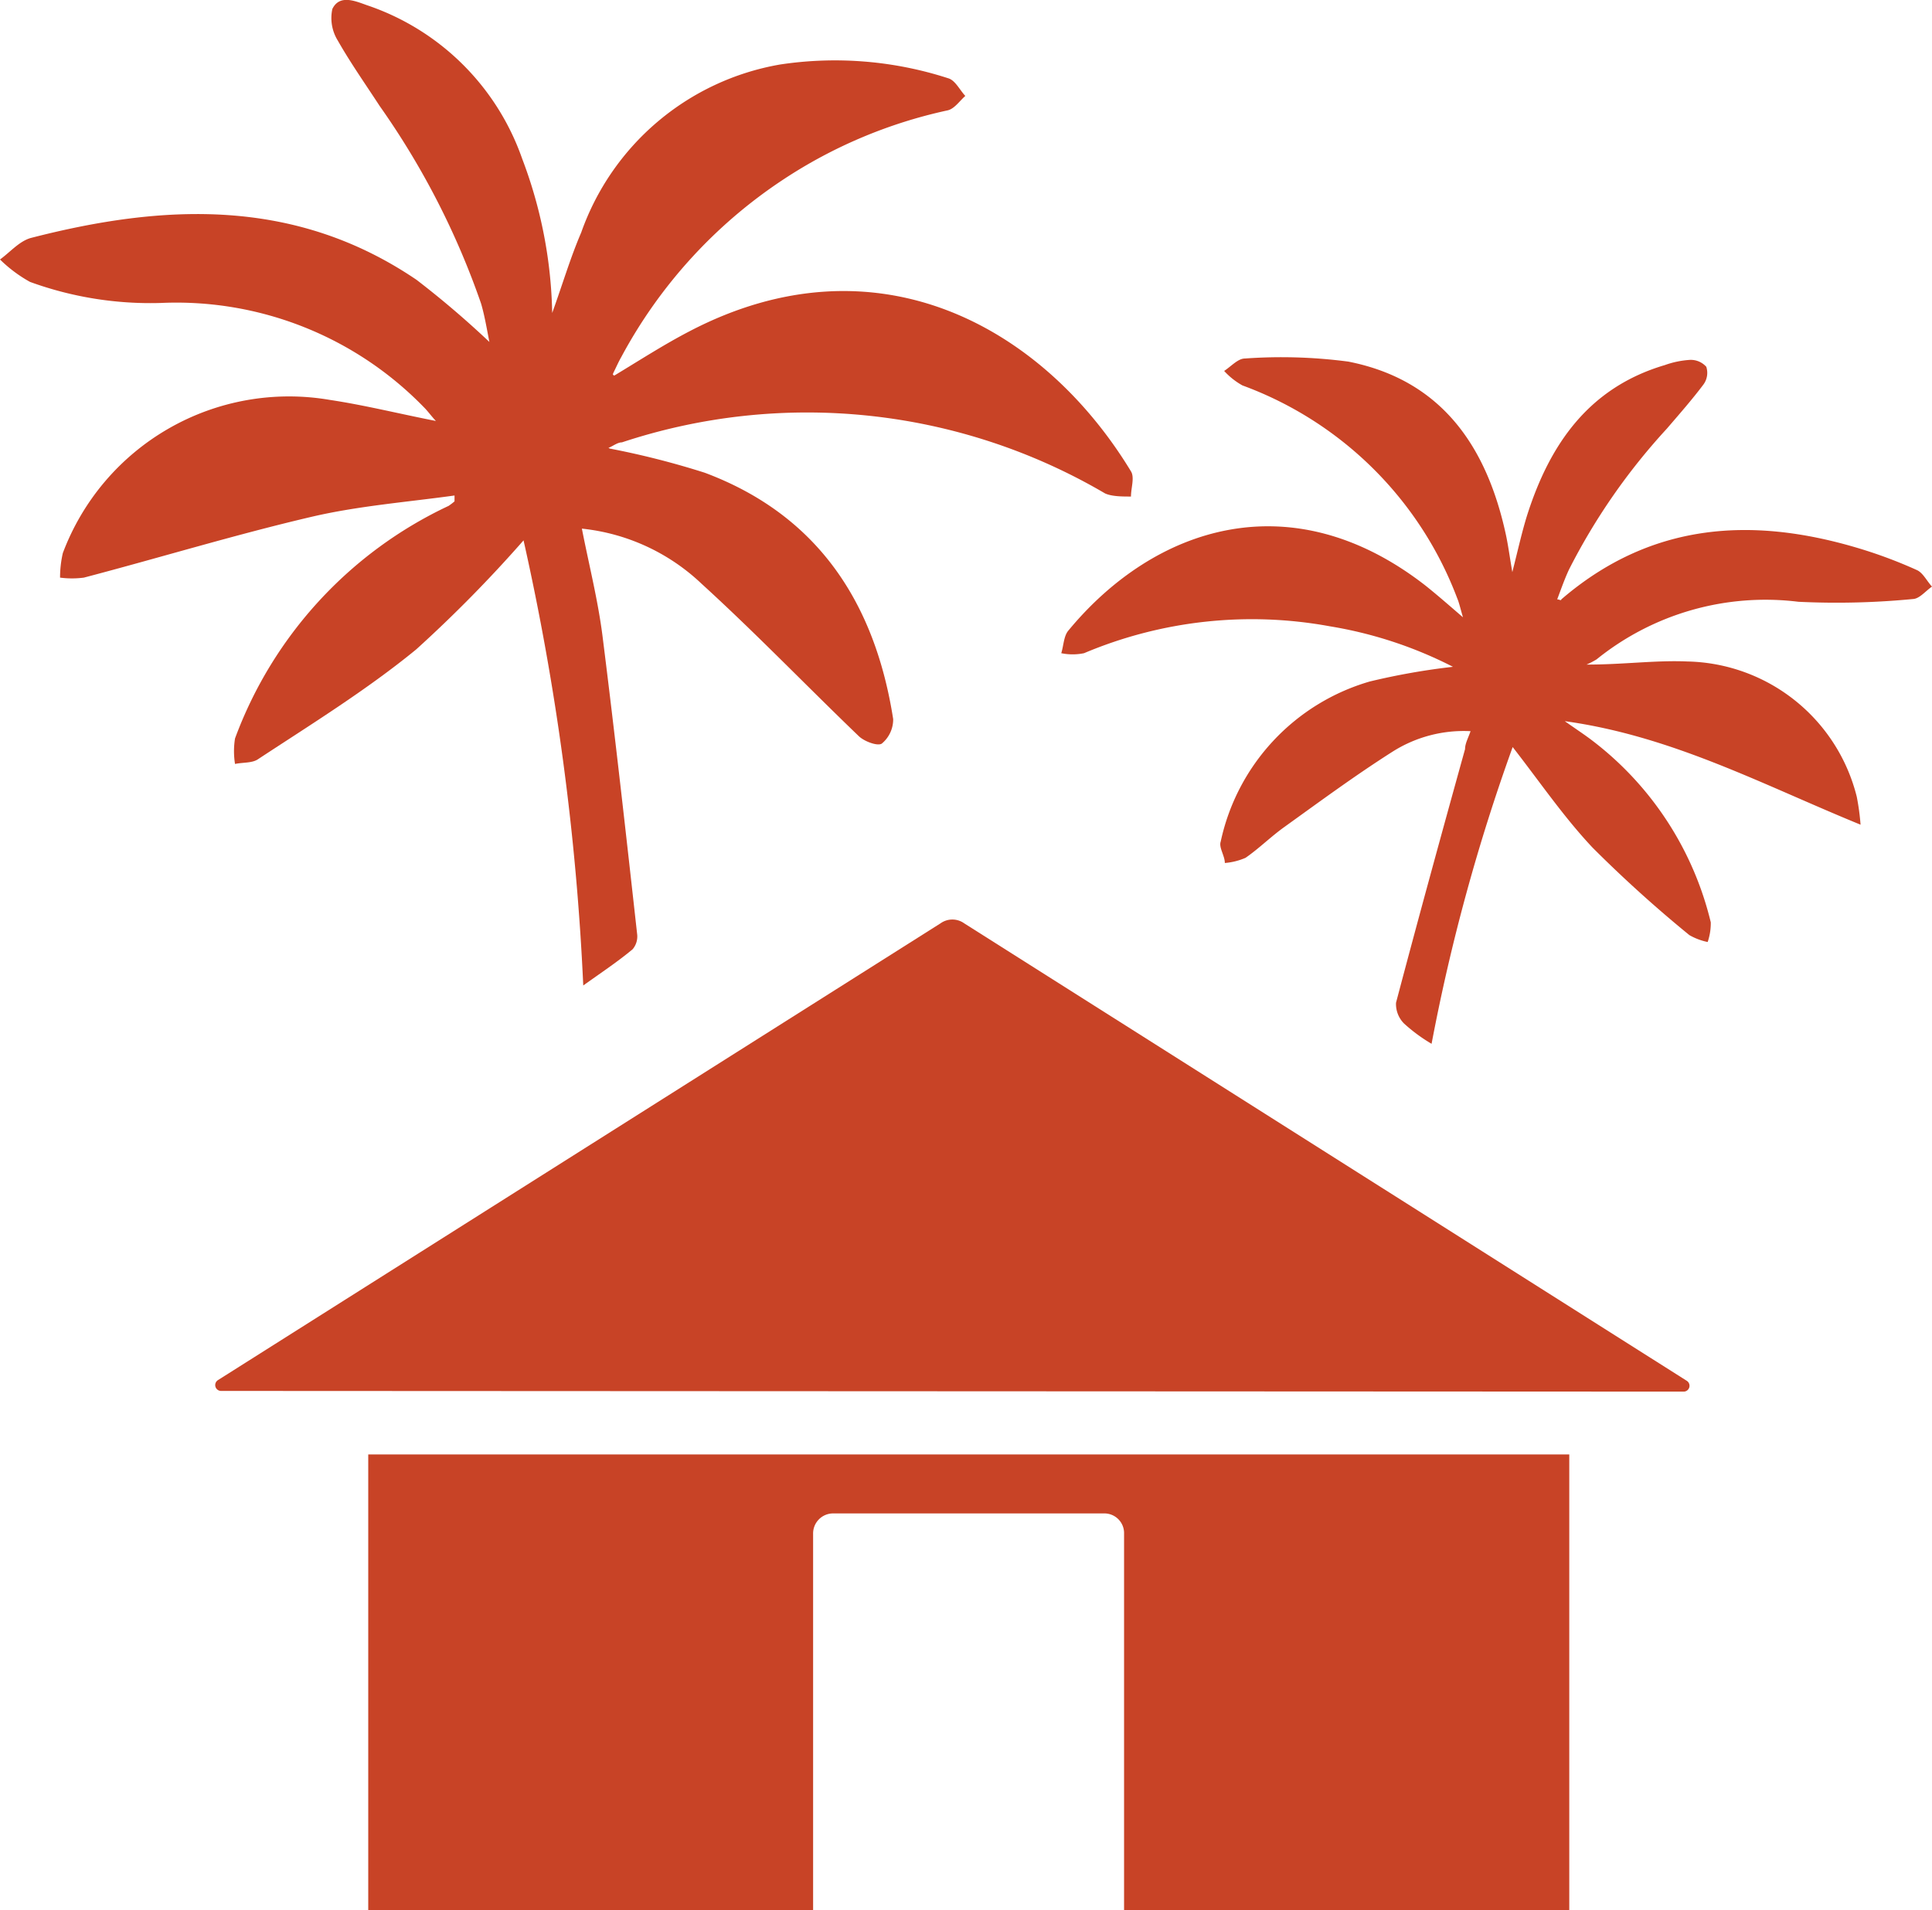 <svg xmlns="http://www.w3.org/2000/svg" xmlns:xlink="http://www.w3.org/1999/xlink" viewBox="0 0 55.98 55.36"><defs><style>.cls-1{fill:none;}.cls-2{clip-path:url(#clip-path);}.cls-3{fill:#c84326;}</style><clipPath id="clip-path" transform="translate(0 0)"><rect class="cls-1" width="55.98" height="55.36"/></clipPath></defs><g id="Calque_2" data-name="Calque 2"><g id="Calque_1-2" data-name="Calque 1"><g id="Tourisme"><g class="cls-2"><g class="cls-2"><path class="cls-3" d="M17.67,13a24,24,0,0,1,2.75.7c3.26,1.22,4.93,3.75,5.46,7.14a.91.91,0,0,1-.33.71c-.12.08-.5-.06-.66-.21-1.53-1.47-3-3-4.57-4.43a5.92,5.92,0,0,0-3.46-1.59c.21,1.07.47,2.09.6,3.13.36,2.86.68,5.73,1,8.61a.57.57,0,0,1-.13.45c-.43.36-.9.67-1.43,1.05a74.23,74.23,0,0,0-1.73-12.9,38.67,38.67,0,0,1-3.11,3.16C10.62,20,9,21,7.48,22c-.17.12-.44.09-.67.14a2.31,2.31,0,0,1,0-.74A12.06,12.06,0,0,1,13,14.66a1.92,1.92,0,0,0,.17-.13c0-.06,0-.12,0-.17-1.37.19-2.77.3-4.11.61-2.23.52-4.42,1.19-6.63,1.77a2.65,2.65,0,0,1-.69,0,3.22,3.22,0,0,1,.08-.71,7,7,0,0,1,7.74-4.44c1,.15,2,.4,3.07.61-.14-.15-.23-.28-.34-.39A10,10,0,0,0,4.66,8.78,10.19,10.19,0,0,1,.87,8.17,4,4,0,0,1,0,7.52C.29,7.31.55,7,.88,6.9c3.87-1,7.67-1.18,11.19,1.21a27.08,27.08,0,0,1,2.11,1.8c-.08-.41-.14-.77-.24-1.11A22.91,22.91,0,0,0,11,3.07c-.41-.63-.84-1.24-1.21-1.89A1.24,1.24,0,0,1,9.63.26c.21-.43.66-.23,1-.11A7.2,7.2,0,0,1,15.13,4.6,13.24,13.24,0,0,1,16,9.07c.31-.86.53-1.61.84-2.33a7.46,7.46,0,0,1,5.76-4.87,10.64,10.64,0,0,1,4.88.4c.2.06.33.34.49.51-.17.15-.32.38-.52.42a14,14,0,0,0-4.75,2A14.2,14.2,0,0,0,18,10.35c-.08.14-.14.28-.21.42s0,.07,0,.12c.73-.44,1.44-.9,2.19-1.29,5.42-2.83,10.25-.13,12.79,4.06.11.18,0,.48,0,.73-.25,0-.55,0-.75-.09a17.06,17.06,0,0,0-14-1.48c-.13,0-.26.11-.39.16" transform="translate(0 0)"/><path class="cls-3" d="M42.13,19.34a12.1,12.1,0,0,0-3.6-1.19,12.5,12.5,0,0,0-7.12.78,1.63,1.63,0,0,1-.66,0c.07-.22.07-.5.21-.66,2.48-3,6.44-4.33,10.33-1.31.34.27.67.56,1.1.93-.08-.27-.11-.42-.17-.56A10.53,10.53,0,0,0,36,11.17a2.09,2.09,0,0,1-.53-.42c.2-.13.4-.36.6-.36a14.77,14.77,0,0,1,3,.09c2.68.53,4,2.43,4.56,5,.07.32.11.64.19,1.1.16-.63.27-1.13.42-1.62.66-2.09,1.8-3.73,4-4.38a2.64,2.64,0,0,1,.72-.15.6.6,0,0,1,.48.2.57.57,0,0,1-.08.51c-.33.44-.7.86-1.06,1.28a18.13,18.13,0,0,0-2.84,4.09c-.13.28-.23.57-.34.86.07,0,.11.05.12,0,2.57-2.21,5.47-2.41,8.55-1.5a13.61,13.61,0,0,1,1.75.65c.18.08.29.32.44.48-.19.13-.36.35-.55.36a23,23,0,0,1-3.32.08,7.79,7.79,0,0,0-5.85,1.67,2.31,2.31,0,0,1-.29.15c1.08,0,2-.13,2.92-.09a5.17,5.17,0,0,1,4.91,3.92,6.94,6.94,0,0,1,.11.81c-2.84-1.16-5.46-2.57-8.57-3,.37.26.6.41.82.58a9.38,9.38,0,0,1,3.41,5.25,1.69,1.69,0,0,1-.09.57,1.77,1.77,0,0,1-.53-.2,37.37,37.37,0,0,1-2.8-2.53c-.84-.89-1.54-1.92-2.32-2.92a56,56,0,0,0-2.35,8.6,4.74,4.74,0,0,1-.8-.59.8.8,0,0,1-.23-.6c.65-2.46,1.32-4.9,2-7.35,0-.16.09-.32.16-.52a3.85,3.85,0,0,0-2.27.6c-1.07.68-2.1,1.44-3.13,2.18-.39.28-.73.62-1.12.89a1.89,1.89,0,0,1-.6.15c0-.21-.18-.45-.12-.62a6.18,6.18,0,0,1,4.32-4.64,19.8,19.8,0,0,1,2.45-.43" transform="translate(0 0)"/><path class="cls-3" d="M48.79,40.33a.17.17,0,0,0,.09-.31L27.94,26.76a.59.59,0,0,0-.69,0L6.31,40a.17.17,0,0,0,.09.31Z" transform="translate(0 0)"/><path class="cls-3" d="M10.67,42.15V55.36H23.56V44.45a.58.58,0,0,1,.58-.59H32a.57.57,0,0,1,.57.59V55.36h12.9V42.15Z" transform="translate(0 0)"/></g></g></g></g></g></svg>